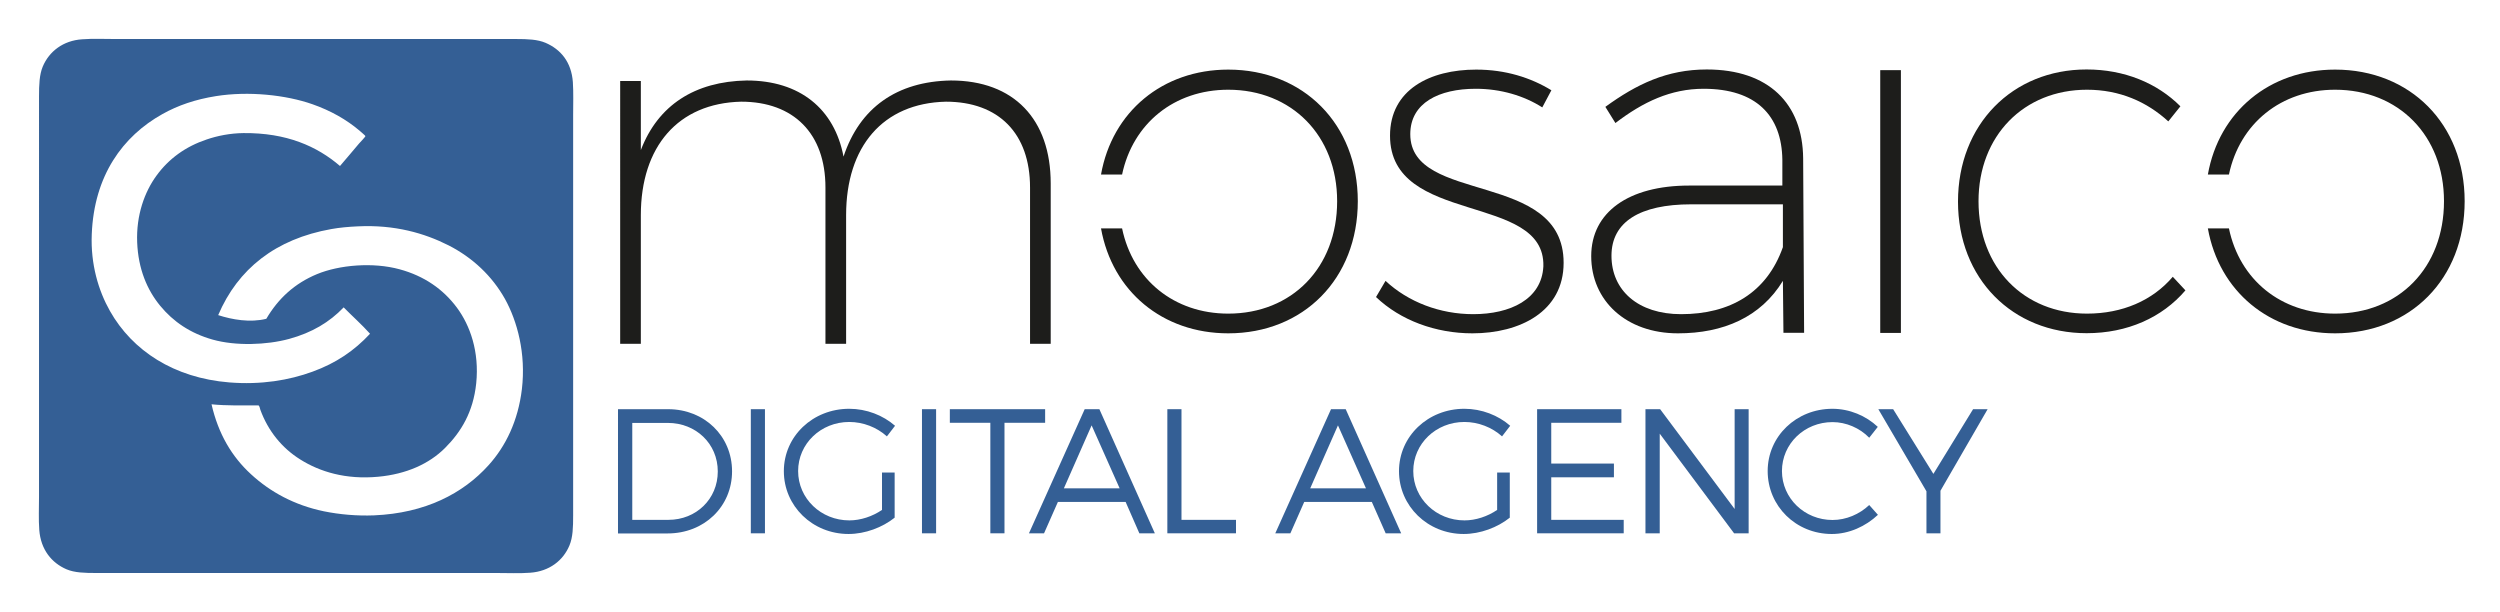 <?xml version="1.0" encoding="utf-8"?>
<!-- Generator: Adobe Illustrator 27.3.0, SVG Export Plug-In . SVG Version: 6.00 Build 0)  -->
<svg version="1.1" id="Livello_1" xmlns="http://www.w3.org/2000/svg" xmlns:xlink="http://www.w3.org/1999/xlink" x="0px" y="0px"
	 viewBox="0 0 1839 450" style="enable-background:new 0 0 1839 450;" xml:space="preserve">
<style type="text/css">
	
		.st0{clip-path:url(#SVGID_00000082331155474698585350000011953652301743698848_);fill-rule:evenodd;clip-rule:evenodd;fill:#345F95;}
	.st1{clip-path:url(#SVGID_00000082331155474698585350000011953652301743698848_);fill:#1D1D1B;}
	.st2{clip-path:url(#SVGID_00000082331155474698585350000011953652301743698848_);fill:#345F95;}
</style>
<g>
	<defs>
		<rect id="SVGID_1_" width="1839" height="450"/>
	</defs>
	<clipPath id="SVGID_00000070086903893563567520000015134569216806957195_">
		<use xlink:href="#SVGID_1_"  style="overflow:visible;"/>
	</clipPath>
	
		<path style="clip-path:url(#SVGID_00000070086903893563567520000015134569216806957195_);fill-rule:evenodd;clip-rule:evenodd;fill:#345F95;" d="
		M60.5,28.9c8-0.6,16.3-0.2,24.4-0.2h294.7c8.7,0,15.8,0.3,21.7,2.8c11.1,4.8,19,14,20.1,28.9c0.5,7.9,0.2,16.2,0.2,24.4
		c0,98.1,0,195.9,0,294.5c0,8.6-0.2,15.9-2.7,21.9c-4.6,11.1-14.8,19.1-28.9,20.1c-8,0.6-16.2,0.2-24.4,0.2c-98.4,0-196.2,0-294.7,0
		c-8.6,0-16-0.2-21.9-2.7c-11-4.7-19-14.5-20.1-28.9c-0.6-8-0.2-16.2-0.2-24.4V71c0-8.7,0.3-16.1,2.7-21.9
		C36.1,37.8,46.5,29.8,60.5,28.9 M264.1,105.6c0.5-0.6,4.7-4.9,4.7-5.5c0-0.3-3.1-2.9-4-3.7c-9.9-8.5-21.8-15.1-34.9-19.7
		c-19.6-6.9-47.1-9.8-71-6c-15.1,2.4-28,6.8-39.4,13.2c-29.2,16.3-50.3,45.2-52,88.4c-0.9,22.1,4.9,41.5,13.4,56.5
		c16.5,29.2,47.1,49.2,87.7,52.5c23.4,1.9,44.1-1.6,61.3-7.9c17.3-6.3,30.7-15.4,42.3-27.9c-6.1-6.8-13-12.9-19.4-19.4
		c-10.4,10.9-23.3,18.6-40.1,23.2c-16.5,4.5-39.3,5.3-56.3,0.5c-16.3-4.6-28.9-13.1-38.6-24.9c-9.6-11.7-16.1-27-16.9-46.6
		c-0.8-20.1,5.5-37.2,14.2-49.1c9.1-12.5,21.4-21.4,36.9-26.6c7.9-2.7,17.3-4.6,27.1-4.7c31.7-0.3,54.1,9.7,71,24.2
		C254.9,116.6,259.3,111.2,264.1,105.6 M184.7,348.9c14,12.9,31.8,22.7,53.5,27.2c11.7,2.4,24.6,3.5,36.9,3
		c37.8-1.6,65.5-16.1,84.2-36.8c12.7-14,21.8-32.7,24.6-56c3.1-26.3-3.4-50.1-12.5-66.5c-9.4-16.7-23.6-30.2-41.4-39.3
		c-17.8-9-39.6-15.3-66.7-14c-6.8,0.3-13.5,0.9-19.6,2c-41,7.3-68.7,29.3-83.2,63.3c10.1,3.3,23.5,5.7,35.4,2.7
		c8.7-14.8,20.7-26,37.4-32.9c16.3-6.7,41-8.9,60.7-3.5c18,4.9,32,14.6,42.1,28.2c9.7,13.1,16.6,32.4,14.2,55.7
		c-2.2,21.1-11.1,35.7-22.9,47.5c-11.7,11.7-28.5,19.3-49.3,21.2c-23.8,2.2-42.9-3.7-57.2-12.7c-13.5-8.4-23.7-21-29.4-36.6
		c-0.4-1.1-0.4-2.3-1.3-3.2c-11.8,0-23.9,0.3-34.6-0.8C160.6,319.2,170.5,335.9,184.7,348.9"/>
	<path style="clip-path:url(#SVGID_00000070086903893563567520000015134569216806957195_);fill:#1D1D1B;" d="M772.9,134.9v118h-15.2
		v-115c0-39.7-23-63.1-61.9-63.1c-46.4,1.1-73.4,33-73.4,83.5v94.6h-15.2v-115c0-39.7-23.4-63.1-62-63.1
		c-46.4,1.1-73.8,33-73.8,83.5v94.6h-15.2V59.6h15.2v50.8c12.6-33,39.7-50.5,77.9-51.2c39,0,64.5,20.8,71.2,56
		c11.9-36,39.3-55.3,79-56C745.8,59.2,772.9,87.7,772.9,134.9"/>
	<path style="clip-path:url(#SVGID_00000070086903893563567520000015134569216806957195_);fill:#1D1D1B;" d="M1085.6,65.3
		c-27.1,0-48.2,10.4-48.2,33.4c0,51.9,112.8,26.3,112.8,94.6c0,36-32.3,51.9-67.1,51.9c-27.1,0-53-9.6-70.9-26.7l7-11.9
		c16.7,15.6,40.1,24.5,64.5,24.5c27.1,0,50.4-10.8,51.6-35.2c1.5-54.5-112.8-29.7-112.8-96.1c0-33.8,29.3-48.6,63.4-48.6
		c21.5,0,40.1,5.9,55.3,15.2l-6.7,12.6C1121.2,70.5,1104.1,65.3,1085.6,65.3"/>
	<path style="clip-path:url(#SVGID_00000070086903893563567520000015134569216806957195_);fill:#1D1D1B;" d="M1311.9,244.8
		l-0.4-38.2c-16.3,26.7-43.8,38.6-77.2,38.6c-38.2,0-63.8-24.1-63.8-56.8c0-32.3,27.5-51.9,72-51.9h68.6v-18.9
		c-0.4-32.6-19.3-52.3-57.9-52.3c-24.1,0-44.5,9.6-64.9,25.2l-7.4-11.9c23-16.7,45.3-27.5,74.6-27.5c45.6,0,70.5,25.2,70.9,65.3
		l0.7,128.4H1311.9z M1311.5,181.8v-31.5H1244c-37.8,0-58.6,13-58.6,37.8c0,25.6,19.7,43,51.2,43
		C1272.5,231.1,1299.6,215.5,1311.5,181.8"/>
	
		<rect x="1383.1" y="51.6" style="clip-path:url(#SVGID_00000070086903893563567520000015134569216806957195_);fill:#1D1D1B;" width="15.2" height="193.3"/>
	<path style="clip-path:url(#SVGID_00000070086903893563567520000015134569216806957195_);fill:#1D1D1B;" d="M1535.2,66
		c-46.4,0-79.8,33.8-79.8,82c0,49,33.4,82.7,79.8,82.7c26,0,48.2-9.6,63.1-27.1l9.3,10c-17.1,20-42.7,31.5-72.7,31.5
		c-54.5,0-94.6-40.1-94.6-96.8c0-56.8,40.1-97.2,94.6-97.2c27.8,0,51.9,10,69,27.1l-8.9,11.1C1579.3,74.9,1559.3,66,1535.2,66"/>
	<path style="clip-path:url(#SVGID_00000070086903893563567520000015134569216806957195_);fill:#345F95;" d="M491.5,301
		c26.6,0,47,19.7,47,45.7c0,26-20.5,45.7-47.4,45.7h-36.5V301H491.5z M465.1,382.4h26.6c20.4,0,36.3-15.3,36.3-35.6
		c0-20.5-16.2-35.7-36.7-35.7h-26.2V382.4z"/>
	
		<rect x="552.3" y="301" style="clip-path:url(#SVGID_00000070086903893563567520000015134569216806957195_);fill:#345F95;" width="10.4" height="91.3"/>
	<path style="clip-path:url(#SVGID_00000070086903893563567520000015134569216806957195_);fill:#345F95;" d="M658.1,347.7v33.1
		c-9,7.2-21.7,12-33.9,12c-26.5,0-47.6-20.5-47.6-46.2c0-25.7,21.3-45.9,48.1-45.9c12.7,0,24.9,4.8,33.7,12.5l-6,7.8
		c-7.4-6.7-17.5-10.6-27.7-10.6c-20.9,0-37.6,16-37.6,36.1c0,20.2,16.8,36.3,37.7,36.3c8.2,0,17-2.9,24-7.7v-27.5H658.1z"/>
	
		<rect x="678.2" y="301" style="clip-path:url(#SVGID_00000070086903893563567520000015134569216806957195_);fill:#345F95;" width="10.4" height="91.3"/>
	<polygon style="clip-path:url(#SVGID_00000070086903893563567520000015134569216806957195_);fill:#345F95;" points="738.9,311 
		738.9,392.3 728.5,392.3 728.5,311 698.7,311 698.7,301 768.8,301 768.8,311 	"/>
	<path style="clip-path:url(#SVGID_00000070086903893563567520000015134569216806957195_);fill:#345F95;" d="M778.2,369.2L768,392.3
		h-11.1l41-91.3h10.8l40.8,91.3h-11.4L828,369.2H778.2z M803,312.9l-20.4,46.3h41L803,312.9z"/>
	<polygon style="clip-path:url(#SVGID_00000070086903893563567520000015134569216806957195_);fill:#345F95;" points="909.2,382.4 
		909.2,392.3 858.7,392.3 858.7,301 869.1,301 869.1,382.4 	"/>
	<path style="clip-path:url(#SVGID_00000070086903893563567520000015134569216806957195_);fill:#345F95;" d="M959.4,369.2
		l-10.2,23.1h-11.1l41-91.3h10.8l40.8,91.3h-11.4l-10.2-23.1H959.4z M984.2,312.9l-20.4,46.3h41L984.2,312.9z"/>
	<path style="clip-path:url(#SVGID_00000070086903893563567520000015134569216806957195_);fill:#345F95;" d="M1110.6,347.7v33.1
		c-9,7.2-21.7,12-33.9,12c-26.5,0-47.6-20.5-47.6-46.2c0-25.7,21.3-45.9,48.1-45.9c12.7,0,24.9,4.8,33.7,12.5l-6,7.8
		c-7.4-6.7-17.5-10.6-27.7-10.6c-20.9,0-37.6,16-37.6,36.1c0,20.2,16.8,36.3,37.7,36.3c8.2,0,17-2.9,24-7.7v-27.5H1110.6z"/>
	<polygon style="clip-path:url(#SVGID_00000070086903893563567520000015134569216806957195_);fill:#345F95;" points="1141.1,311 
		1141.1,341 1187.2,341 1187.2,351.1 1141.1,351.1 1141.1,382.4 1194.4,382.4 1194.4,392.3 1130.7,392.3 1130.7,301 1192.7,301 
		1192.7,311 	"/>
	<polygon style="clip-path:url(#SVGID_00000070086903893563567520000015134569216806957195_);fill:#345F95;" points="1275.6,392.3 
		1220.9,319 1220.9,392.3 1210.4,392.3 1210.4,301 1221.2,301 1276,374.4 1276,301 1286.3,301 1286.3,392.3 	"/>
	<path style="clip-path:url(#SVGID_00000070086903893563567520000015134569216806957195_);fill:#345F95;" d="M1381.3,314l-6.3,8
		c-7-7.2-17-11.5-27-11.5c-20.6,0-37.2,15.9-37.2,36c0,20,16.6,36,37.2,36c10,0,19.8-4.2,27-11l6.4,7.2c-9,8.5-21.3,14.1-33.9,14.1
		c-26.4,0-47.2-20.5-47.2-46.3c0-25.6,21.1-45.8,47.6-45.8C1360.5,300.7,1372.6,305.8,1381.3,314"/>
	<polygon style="clip-path:url(#SVGID_00000070086903893563567520000015134569216806957195_);fill:#345F95;" points="1427.4,392.3 
		1417.1,392.3 1417.1,361.4 1381.7,301 1392.6,301 1422.2,348.6 1451.4,301 1462.1,301 1427.4,361 	"/>
	<path style="clip-path:url(#SVGID_00000070086903893563567520000015134569216806957195_);fill:#1D1D1B;" d="M903.5,51.2
		c-48.3,0-85.4,31-93.6,77.2h15.5c7.9-37.5,38.3-62.4,78.1-62.4c46.7,0,80.1,33.8,80.1,82c0,49-33.4,82.7-80.1,82.7
		c-39.7,0-70.2-24.8-78.1-62.7h-15.5c8.3,46.3,45.3,77.2,93.6,77.2c55.3,0,95.3-40.1,95.3-97.2C998.8,91.2,958.7,51.2,903.5,51.2"/>
	<path style="clip-path:url(#SVGID_00000070086903893563567520000015134569216806957195_);fill:#1D1D1B;" d="M1717.7,51.2
		c-48.3,0-85.4,31-93.6,77.2h15.5c7.9-37.5,38.3-62.4,78.1-62.4c46.7,0,80.1,33.8,80.1,82c0,49-33.4,82.7-80.1,82.7
		c-39.7,0-70.2-24.8-78.1-62.7h-15.5c8.3,46.3,45.3,77.2,93.6,77.2c55.3,0,95.3-40.1,95.3-97.2C1813,91.2,1772.9,51.2,1717.7,51.2"
		/>
</g>
</svg>
